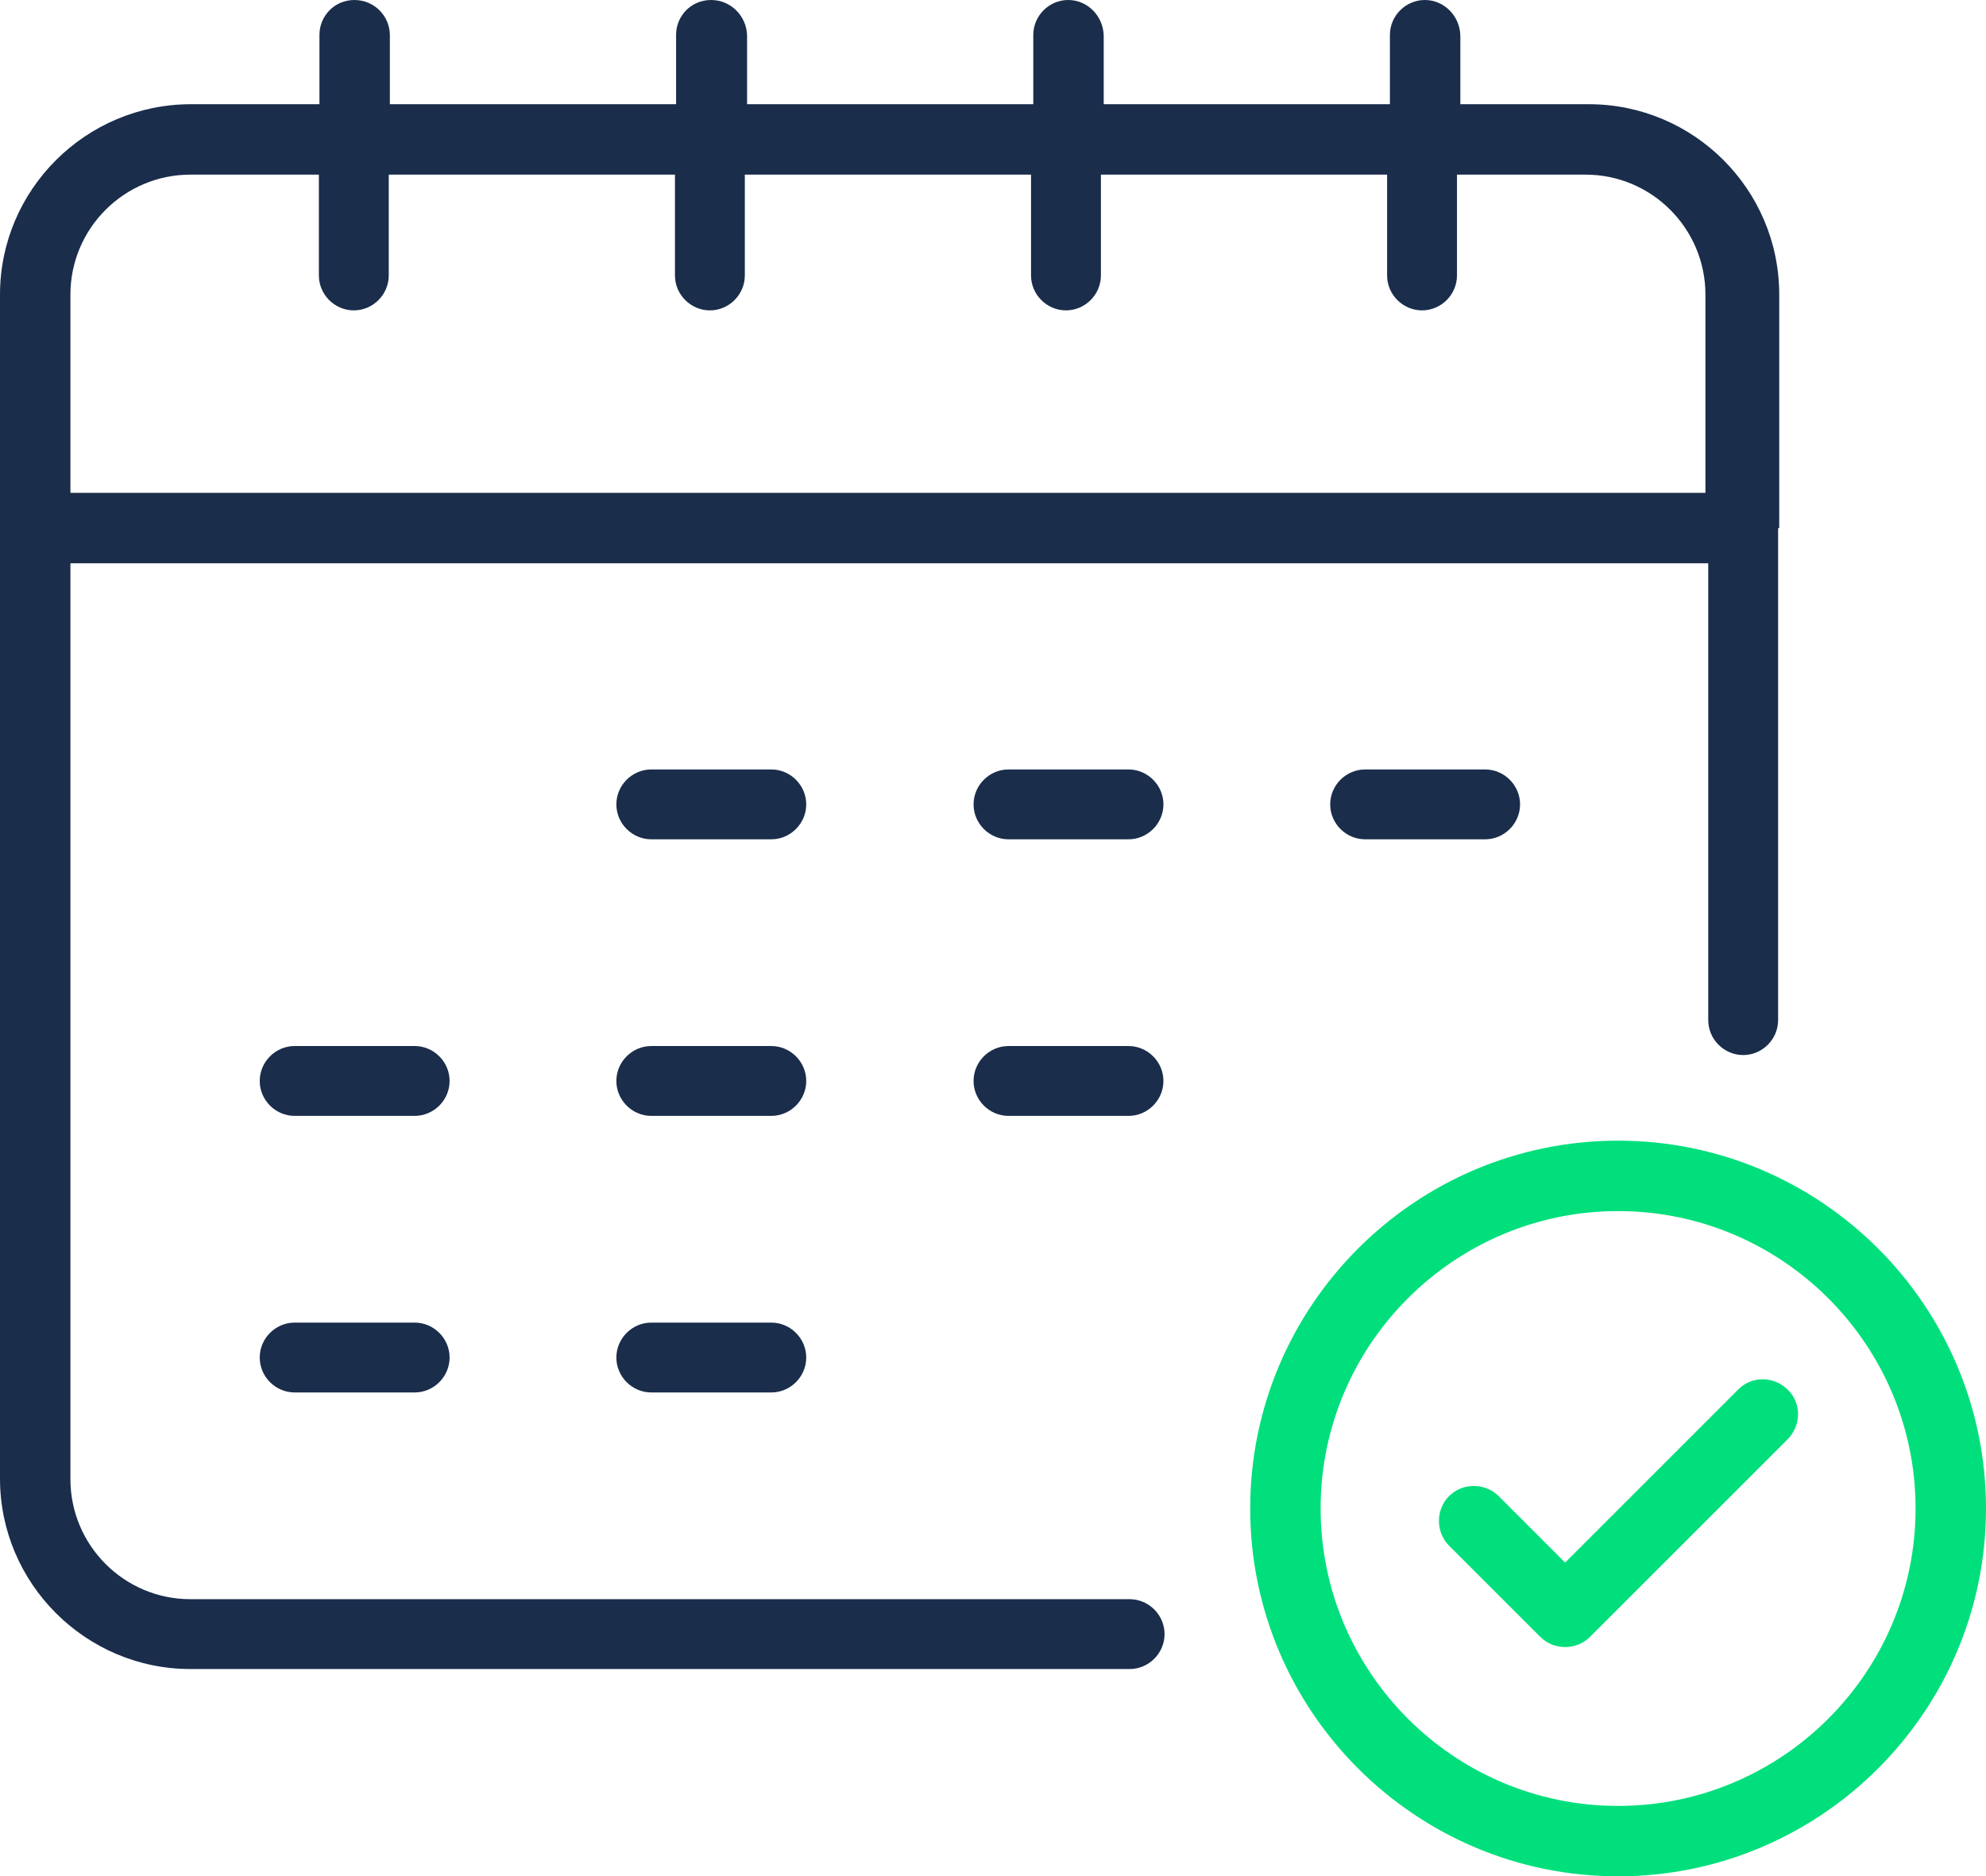 <?xml version="1.0" encoding="UTF-8"?> <svg xmlns="http://www.w3.org/2000/svg" id="Design" viewBox="0 0 35.25 33.31"><path d="M31.58,9.37s0-.01,0-.02v-4.12c0-1.87-1.52-3.38-3.38-3.38h-2.28V.63C25.91.28,25.63,0,25.29,0s-.62.28-.62.62v1.23h-5.08V.63C19.58.28,19.3,0,18.96,0s-.62.28-.62.62v1.23h-5.08V.63C13.25.28,12.97,0,12.62,0s-.62.28-.62.62v1.23h-5.08V.63C6.92.28,6.64,0,6.29,0s-.62.28-.62.62v1.23h-2.28C1.52,1.85,0,3.37,0,5.23v21.02c0,1.86,1.52,3.38,3.38,3.38h16.67c.34,0,.62-.28.62-.62s-.28-.62-.62-.62H3.38c-1.18,0-2.13-.96-2.13-2.13V10h29.07v8.11c0,.34.28.62.62.62s.62-.28.62-.62v-8.71s0-.01,0-.02ZM1.25,8.75v-3.52c0-1.18.96-2.13,2.13-2.13h2.28v1.79c0,.34.28.62.62.62s.62-.28.62-.62v-1.79h5.08v1.79c0,.34.28.62.62.62s.62-.28.62-.62v-1.79h5.08v1.79c0,.34.28.62.62.62s.62-.28.62-.62v-1.79h5.08v1.79c0,.34.28.62.62.62s.62-.28.62-.62v-1.79h2.28c1.18,0,2.13.96,2.13,2.13v3.52H1.25ZM7.98,19.19c0,.34-.28.62-.62.62h-2.13c-.34,0-.62-.28-.62-.62s.28-.62.62-.62h2.13c.34,0,.62.28.62.62ZM14.31,19.19c0,.34-.28.62-.62.62h-2.13c-.34,0-.62-.28-.62-.62s.28-.62.62-.62h2.13c.34,0,.62.28.62.62ZM20.65,19.19c0,.34-.28.62-.62.62h-2.13c-.34,0-.62-.28-.62-.62s.28-.62.62-.62h2.13c.34,0,.62.28.62.62ZM14.31,14.28c0,.34-.28.62-.62.62h-2.13c-.34,0-.62-.28-.62-.62s.28-.62.62-.62h2.13c.34,0,.62.28.62.62ZM20.65,14.28c0,.34-.28.62-.62.62h-2.13c-.34,0-.62-.28-.62-.62s.28-.62.62-.62h2.13c.34,0,.62.28.62.62ZM26.98,14.28c0,.34-.28.62-.62.62h-2.13c-.34,0-.62-.28-.62-.62s.28-.62.62-.62h2.13c.34,0,.62.28.62.62ZM7.98,24.1c0,.34-.28.62-.62.62h-2.13c-.34,0-.62-.28-.62-.62s.28-.62.62-.62h2.13c.34,0,.62.28.62.62ZM14.31,24.1c0,.34-.28.62-.62.62h-2.13c-.34,0-.62-.28-.62-.62s.28-.62.62-.62h2.13c.34,0,.62.28.62.62Z" style="fill: #1a2d4b;"></path><path d="M28.72,33.31c-3.6,0-6.53-2.93-6.53-6.53s2.93-6.53,6.53-6.53,6.53,2.93,6.53,6.53-2.93,6.53-6.53,6.53ZM28.72,21.5c-2.91,0-5.28,2.37-5.28,5.28s2.37,5.28,5.28,5.28,5.28-2.37,5.28-5.28-2.37-5.28-5.28-5.28ZM28.22,29.06l3.51-3.51c.24-.24.25-.64,0-.88-.24-.24-.64-.25-.88,0l-3.07,3.07-1.18-1.18c-.24-.24-.64-.24-.88,0s-.24.64,0,.88l1.62,1.62c.12.12.28.18.44.18s.32-.06.44-.18Z" style="fill: #00df7b;"></path></svg> 